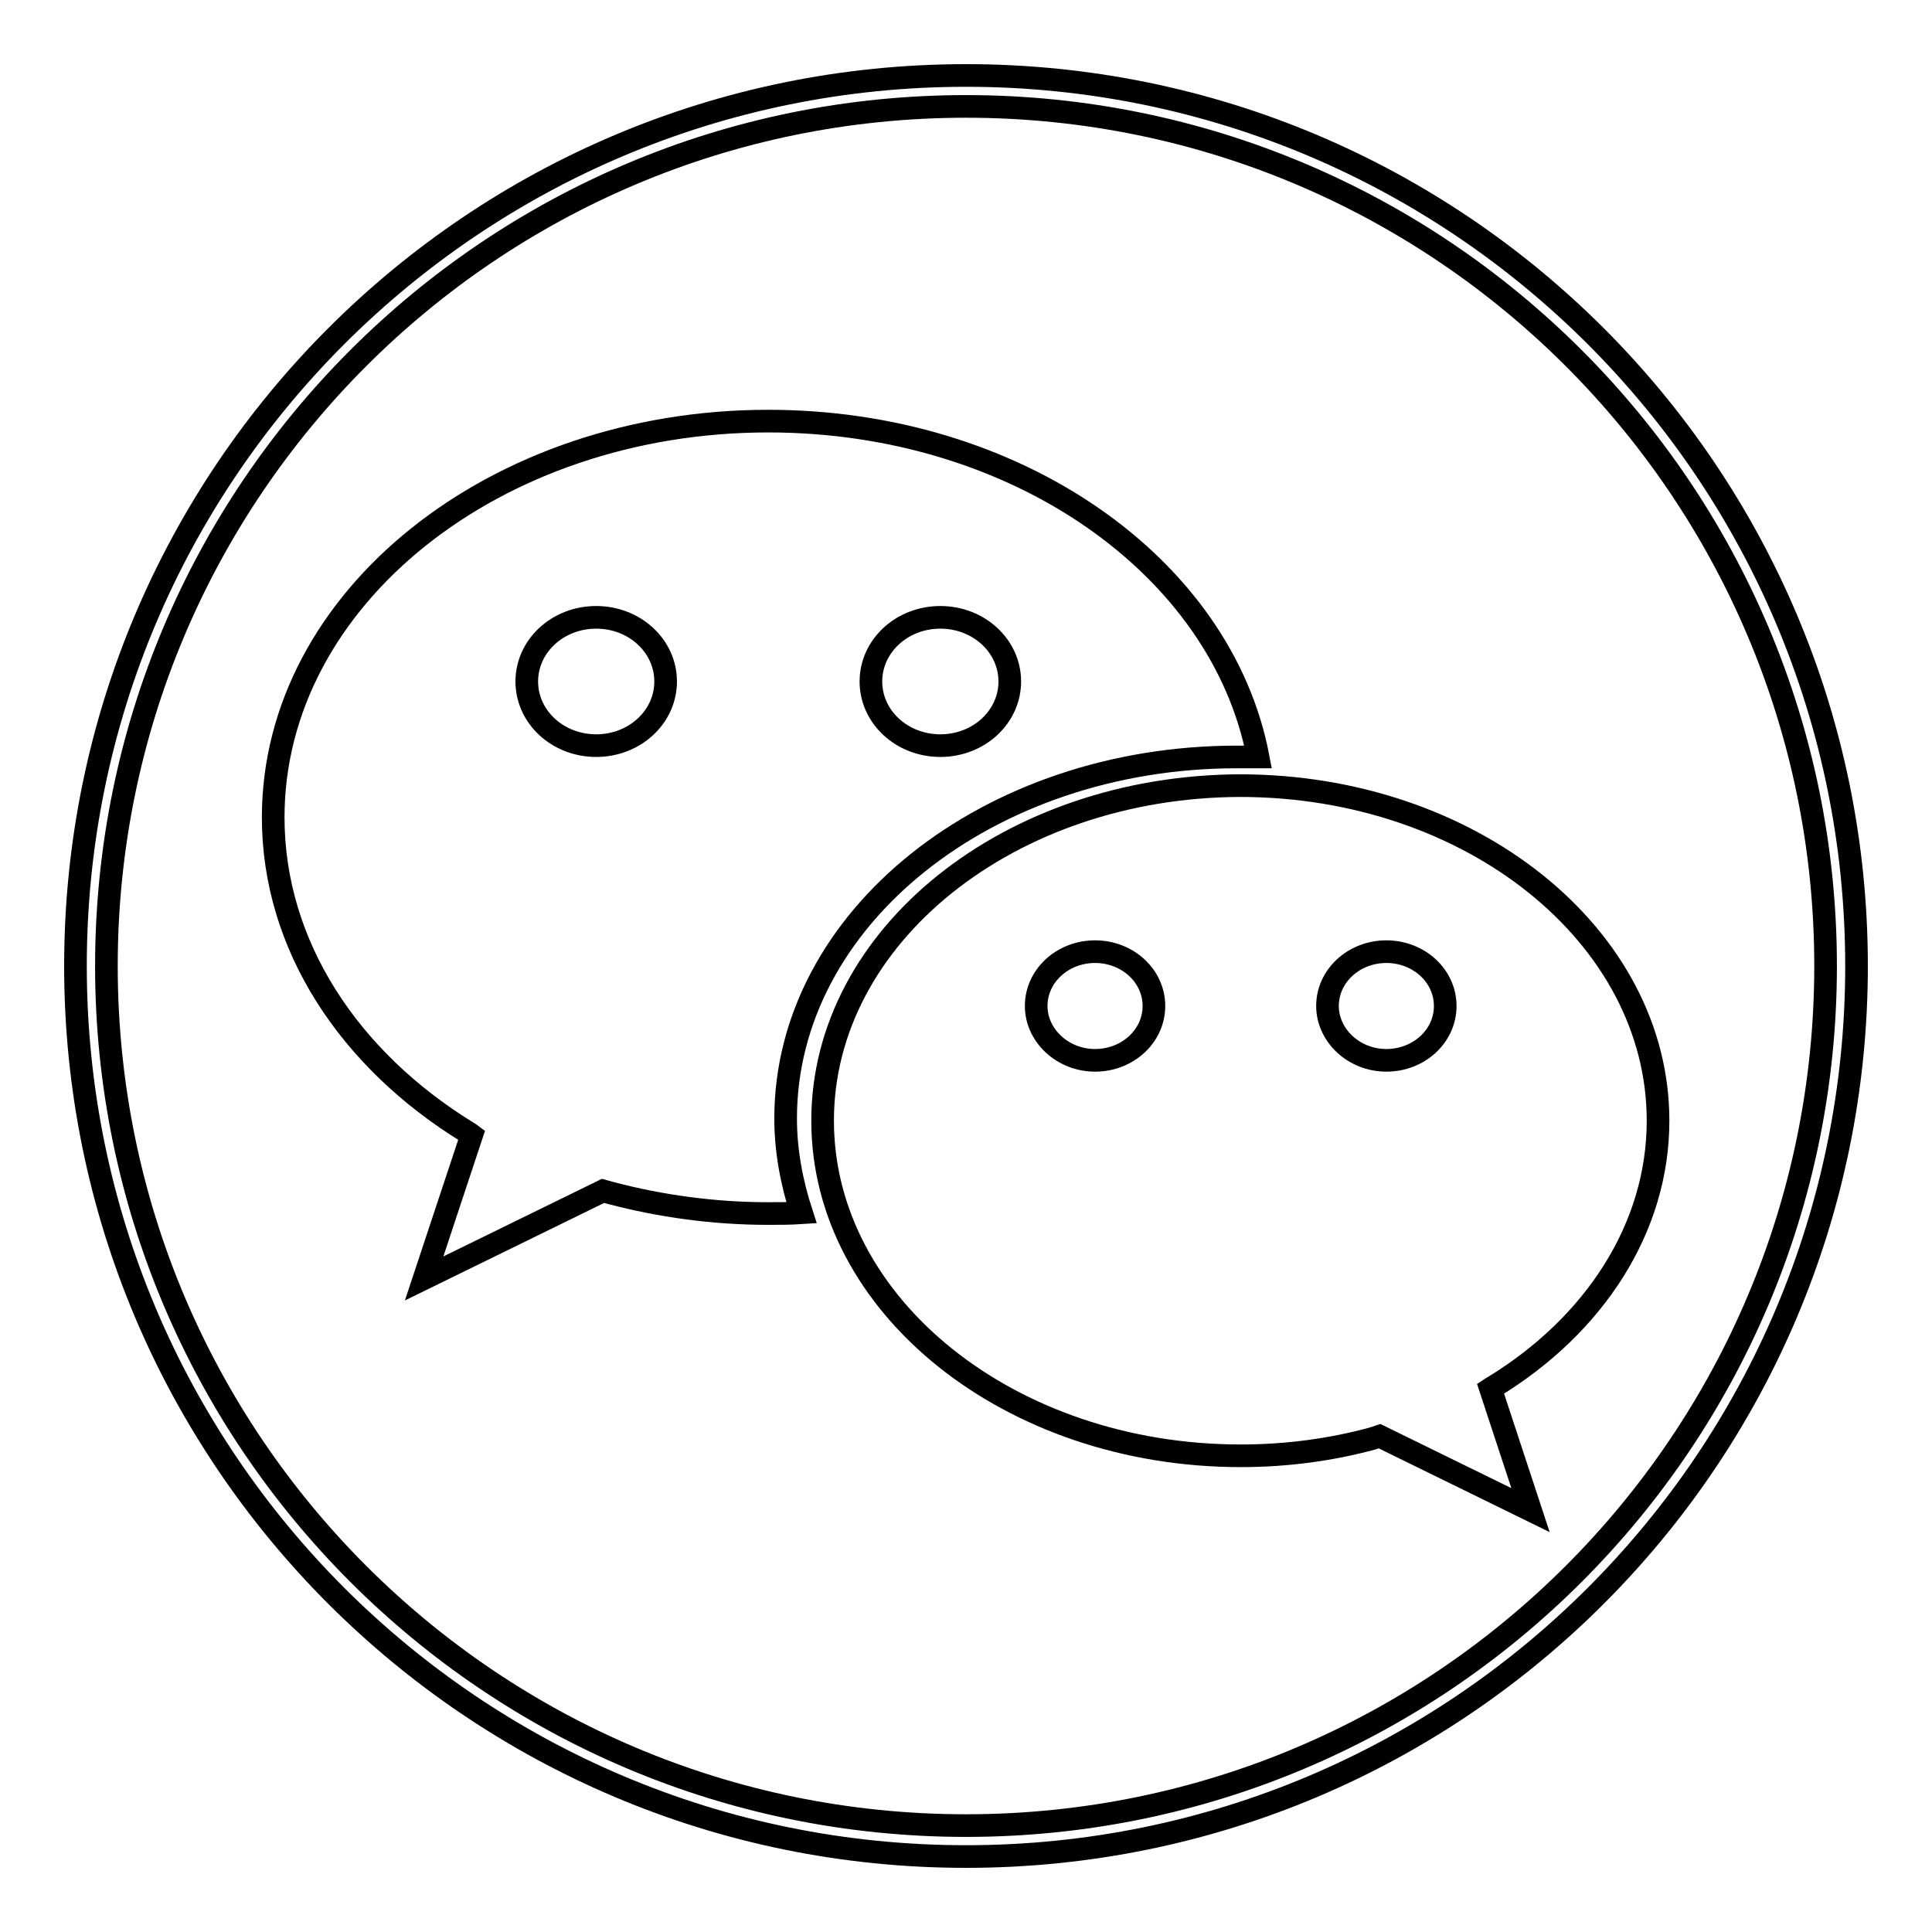 <?xml version="1.0" encoding="utf-8"?>
<!-- Svg Vector Icons : http://www.onlinewebfonts.com/icon -->
<!DOCTYPE svg PUBLIC "-//W3C//DTD SVG 1.1//EN" "http://www.w3.org/Graphics/SVG/1.1/DTD/svg11.dtd">
<svg version="1.1" xmlns="http://www.w3.org/2000/svg" xmlns:xlink="http://www.w3.org/1999/xlink" x="0px" y="0px" viewBox="0 0 256 256" enable-background="new 0 0 256 256" xml:space="preserve">
<g><g><path stroke-width="3" fill-opacity="0" stroke="#000000"  d="M163.9,100.3c0.9,0,1.9,0,2.8,0c-4.8-25.2-32-44.5-64.9-44.5c-36.2,0-65.6,23.5-65.6,52.5c0,17,10.1,32.1,25.7,41.7c0.2,0.1,0.6,0.4,0.6,0.4l-6.3,19l23.7-11.6c0,0,0.7,0.2,1.1,0.3c6.5,1.7,13.5,2.7,20.8,2.7c1.5,0,2.9,0,4.4-0.1c-1.3-4-2.1-8.2-2.1-12.5C104.1,121.7,130.9,100.3,163.9,100.3z M124.6,81.8c5.1,0,9.2,3.8,9.2,8.5c0,4.7-4.1,8.5-9.2,8.5c-5.1,0-9.2-3.8-9.2-8.5C115.4,85.6,119.5,81.8,124.6,81.8z M79,98.8c-5.1,0-9.2-3.8-9.2-8.5c0-4.7,4.1-8.5,9.2-8.5c5.1,0,9.2,3.8,9.2,8.5C88.2,95,84.1,98.8,79,98.8z"/><path stroke-width="3" fill-opacity="0" stroke="#000000"  d="M109,148.5c0,24.5,24.8,44.4,55.4,44.4c6.1,0,12-0.8,17.5-2.3c0.3-0.1,0.9-0.3,0.9-0.3l20,9.8l-5.3-16.1c0,0,0.3-0.2,0.5-0.3c13.2-8.1,21.7-20.9,21.7-35.2c0-24.5-24.8-44.4-55.4-44.4C133.8,104.2,109,124,109,148.5z M175.9,133.3c0-4,3.5-7.2,7.8-7.2c4.3,0,7.8,3.2,7.8,7.2c0,4-3.5,7.2-7.8,7.2C179.4,140.5,175.9,137.2,175.9,133.3z M137.3,133.3c0-4,3.5-7.2,7.8-7.2c4.3,0,7.8,3.2,7.8,7.2c0,4-3.5,7.2-7.8,7.2C140.8,140.5,137.3,137.2,137.3,133.3z"/><path stroke-width="3" fill-opacity="0" stroke="#000000"  d="M128,10C62.8,10,10,62.8,10,128c0,65.2,52.8,118,118,118c65.2,0,118-52.8,118-118C246,62.8,193.2,10,128,10z M128,241.9c-62.9,0-113.9-51-113.9-113.9c0-62.9,51-113.9,113.9-113.9c62.9,0,113.9,51,113.9,113.9C241.9,190.9,190.9,241.9,128,241.9z"/></g></g>
</svg>